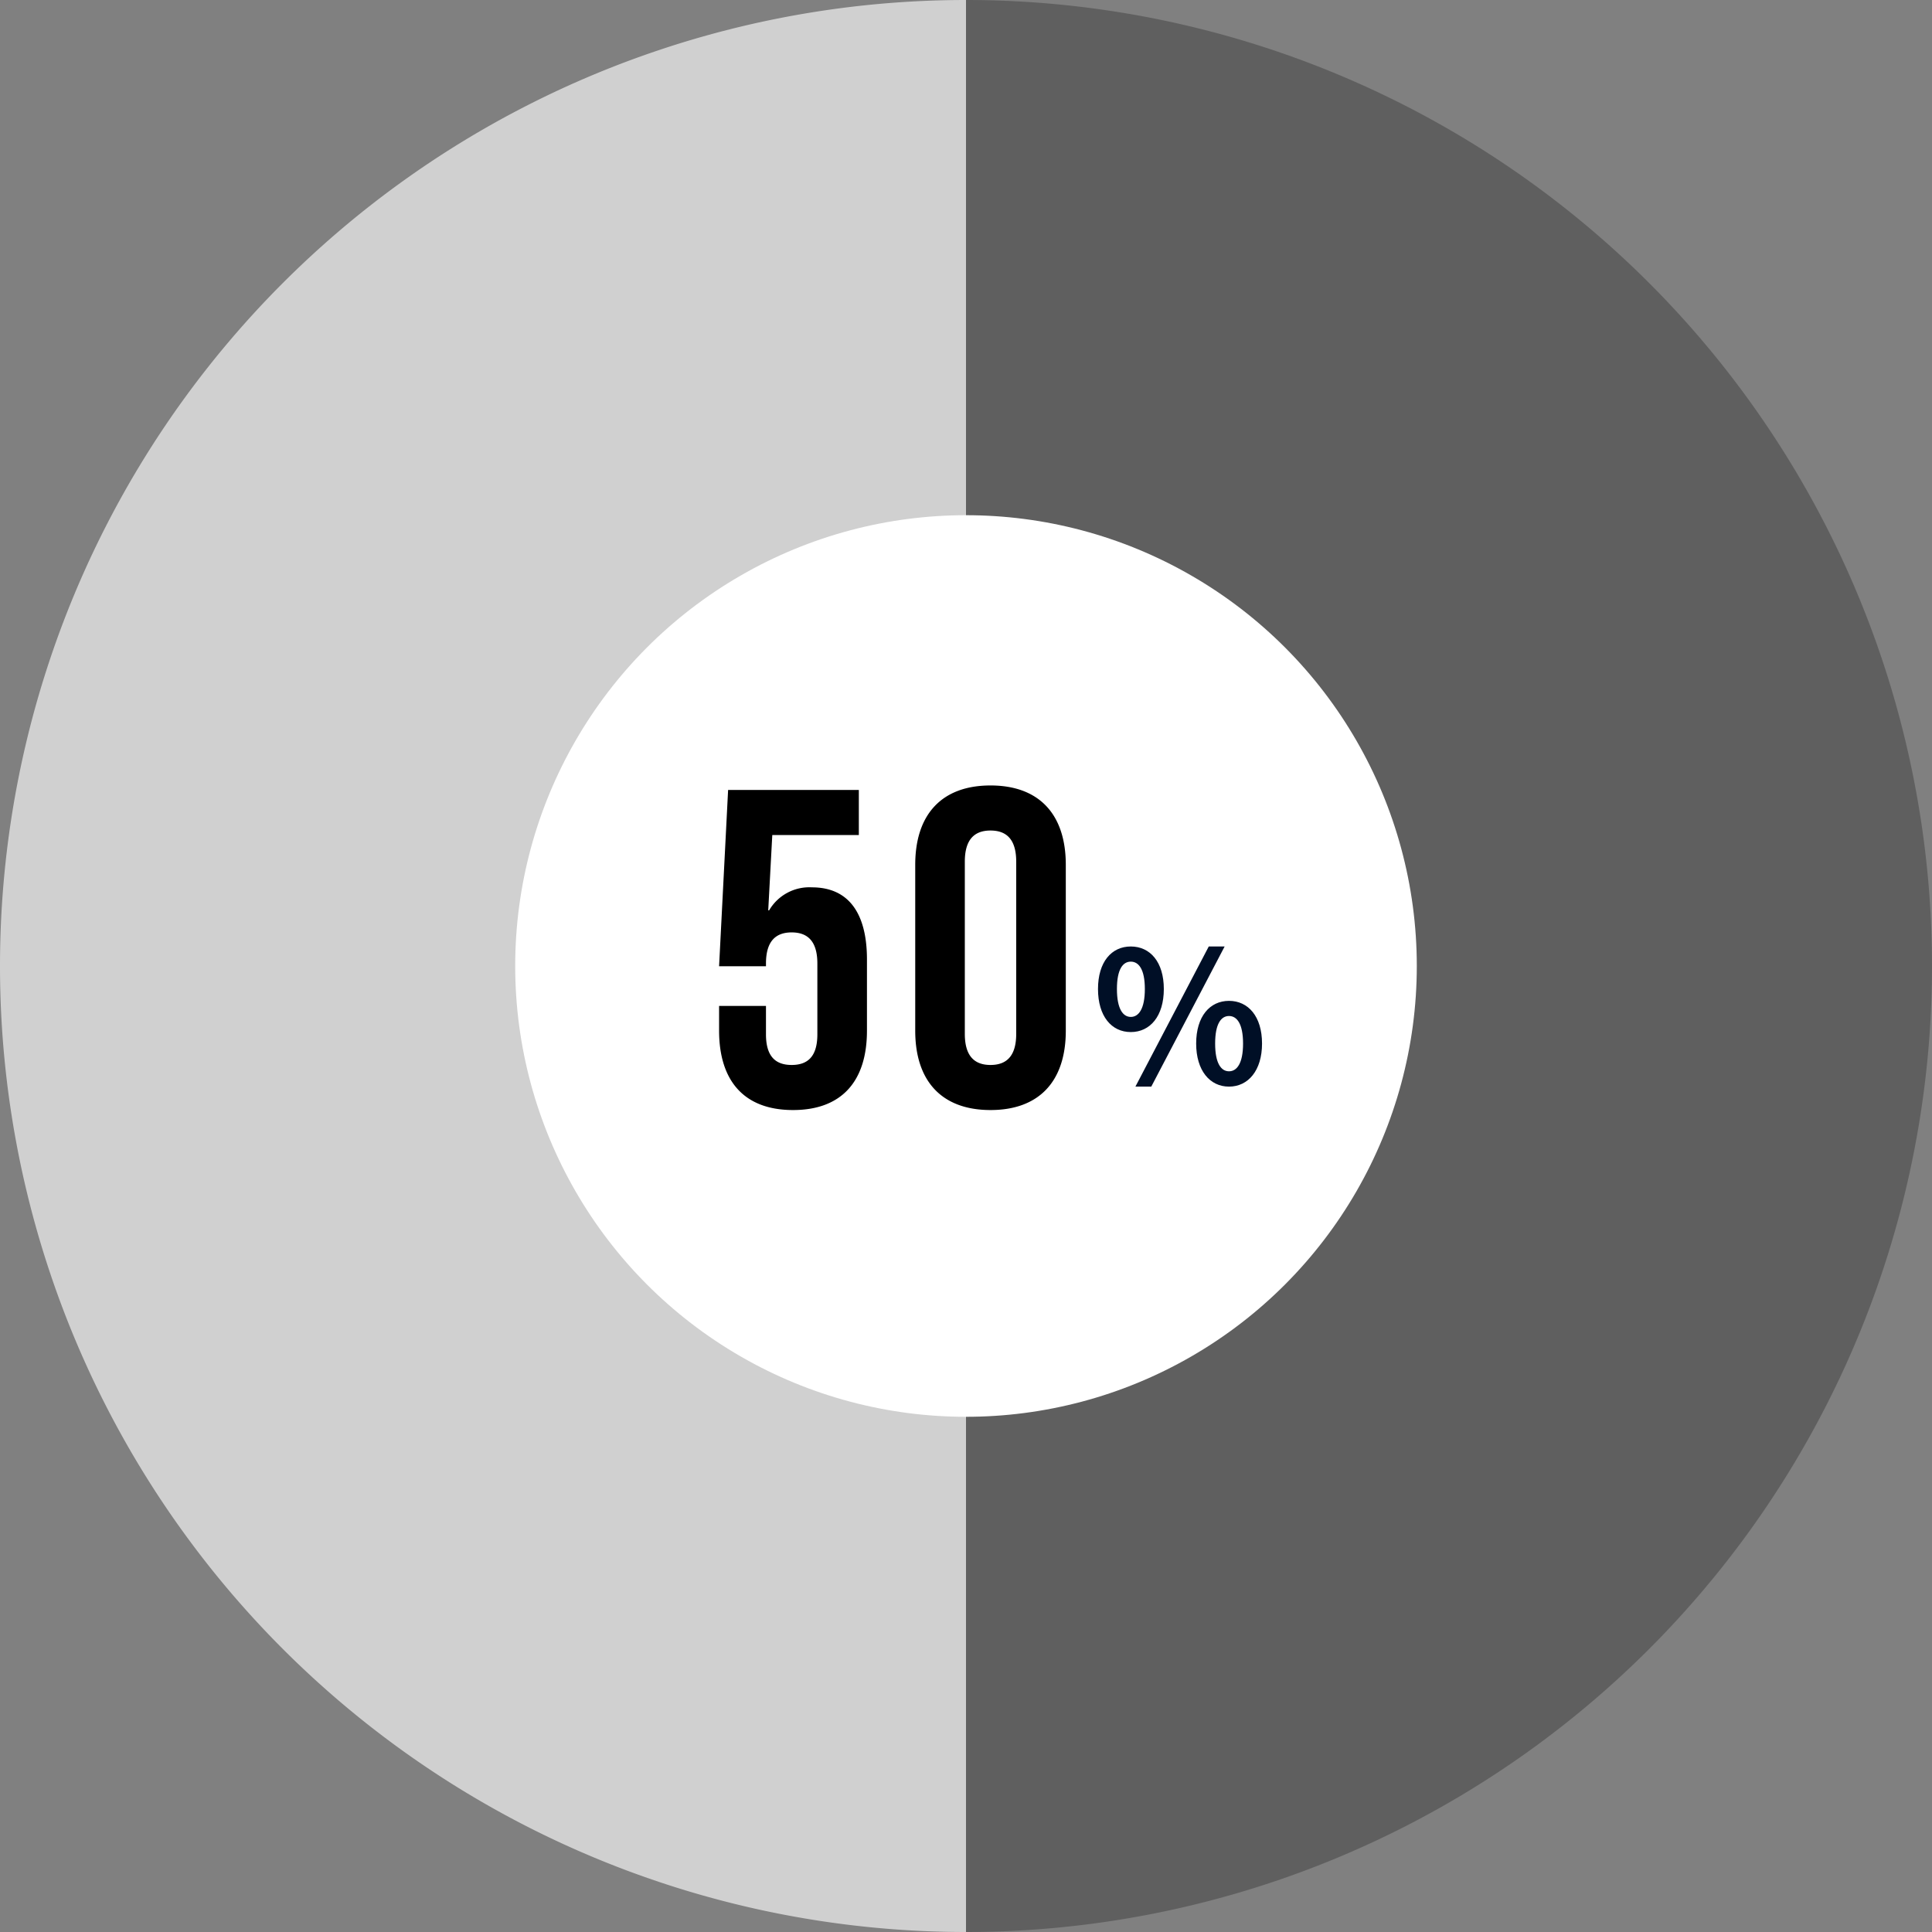 <svg xmlns="http://www.w3.org/2000/svg" xmlns:xlink="http://www.w3.org/1999/xlink" width="180" height="180" viewBox="0 0 180 180">
  <rect x="0" y="0" width="180" height="180" fill="#808080" stroke="none"/>
  <defs>
    <clipPath id="clip-path">
      <rect id="長方形_24057" data-name="長方形 24057" width="180" height="180" fill="none"/>
    </clipPath>
  </defs>
  <g id="グループ_11050" data-name="グループ 11050" transform="translate(-891 -1746)">
    <g id="グループ_11029" data-name="グループ 11029" transform="translate(1)">
      <g id="グループ_11028" data-name="グループ 11028" transform="translate(890 1746)">
        <g id="グループ_11027" data-name="グループ 11027" clip-path="url(#clip-path)">
          <path id="パス_7321" data-name="パス 7321" d="M90,90v90A90,90,0,0,1,90,0Z" fill="#d0d0d0"/>
          <path id="パス_7322" data-name="パス 7322" d="M99.948,90V0a90,90,0,0,1,0,180Z" transform="translate(-9.948)" fill="#5f5f5f"/>
        </g>
      </g>
    </g>
    <g id="グループ_11049" data-name="グループ 11049">
      <circle id="楕円形_50" data-name="楕円形 50" cx="42" cy="42" r="42" transform="translate(939 1794)" fill="#fff"/>
      <g id="グループ_10949" data-name="グループ 10949" transform="translate(672 1136)">
        <g id="グループ_10948" data-name="グループ 10948" transform="translate(-113 673)">
          <path id="パス_7354" data-name="パス 7354" d="M3.6-4.845c1.8,0,3.077-1.479,3.077-4.012,0-2.516-1.275-3.961-3.077-3.961S.544-11.373.544-8.857C.544-6.324,1.8-4.845,3.6-4.845Zm0-1.411c-.731,0-1.292-.748-1.292-2.6s.561-2.55,1.292-2.55,1.309.7,1.309,2.55S4.335-6.256,3.6-6.256ZM4.029.238H5.508l6.834-13.056H10.863Zm8.721,0c1.785,0,3.077-1.5,3.077-4.012,0-2.533-1.292-3.978-3.077-3.978S9.69-6.307,9.69-3.774C9.69-1.258,10.965.238,12.75.238Zm0-1.428c-.731,0-1.292-.731-1.292-2.584s.561-2.567,1.292-2.567,1.309.714,1.309,2.567S13.481-1.19,12.75-1.19Z" transform="translate(433.754 38)" fill="#000f26"/>
          <path id="パス_7353" data-name="パス 7353" d="M-26.8.42c4.536,0,6.888-2.688,6.888-7.392v-6.636c0-4.326-1.722-6.72-5.124-6.72a4.339,4.339,0,0,0-3.99,2.142h-.084l.378-7.014h8.064v-4.2h-12.18l-.84,16.422h4.368v-.252c0-2.1.924-2.9,2.394-2.9s2.394.8,2.394,2.9v6.594c0,2.1-.924,2.856-2.394,2.856s-2.394-.756-2.394-2.856V-9.282h-4.368v2.31C-33.684-2.268-31.332.42-26.8.42Zm18.4,0c4.536,0,7.014-2.688,7.014-7.392V-22.428c0-4.7-2.478-7.392-7.014-7.392s-7.014,2.688-7.014,7.392V-6.972C-15.414-2.268-12.936.42-8.4.42Zm0-4.2c-1.47,0-2.394-.8-2.394-2.9V-22.722c0-2.1.924-2.9,2.394-2.9s2.394.8,2.394,2.9V-6.678C-6.006-4.578-6.93-3.78-8.4-3.78Z" transform="translate(432.684 40)"/>
        </g>
      </g>
    </g>
  </g>
</svg>
